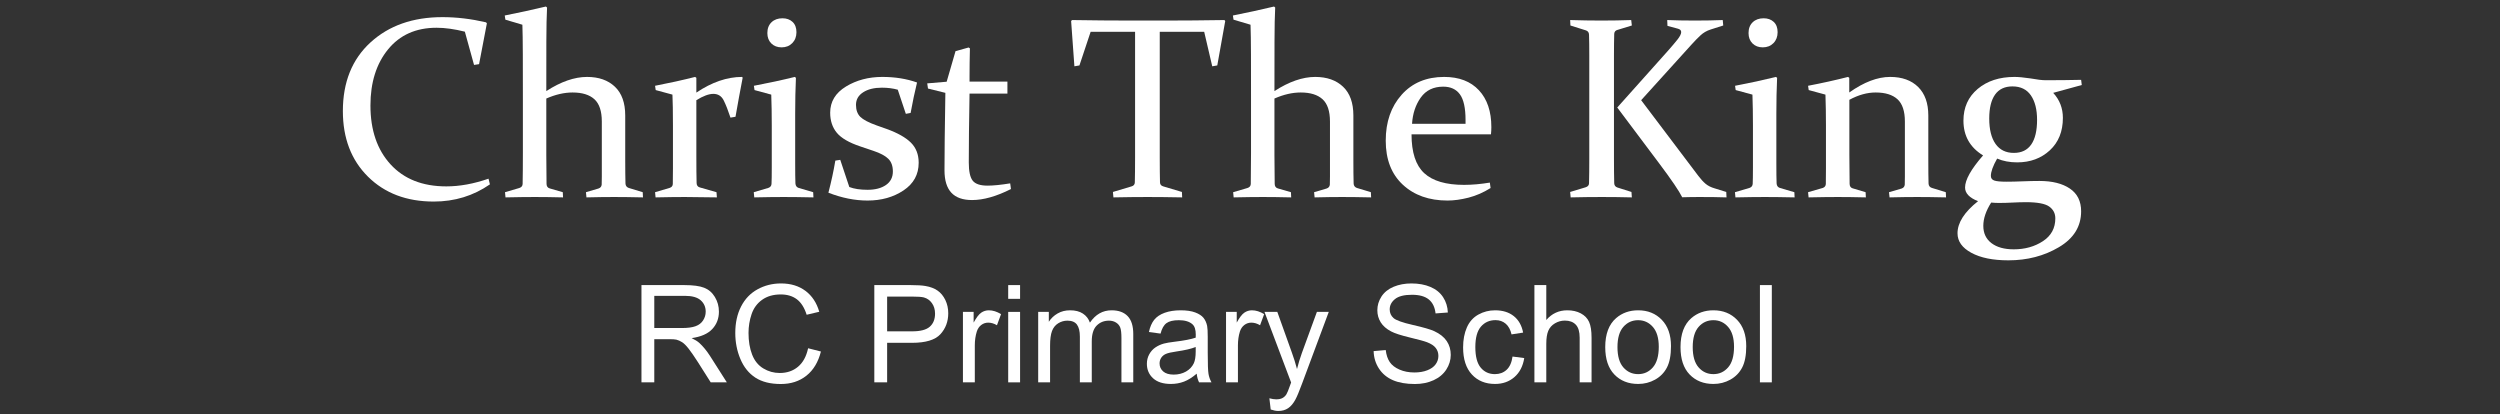 <?xml version="1.0" standalone="no"?>
<!-- Generator: Adobe Fireworks 10, Export SVG Extension by Aaron Beall (http://fireworks.abeall.com) . Version: 0.6.1  -->
<!DOCTYPE svg PUBLIC "-//W3C//DTD SVG 1.1//EN" "http://www.w3.org/Graphics/SVG/1.1/DTD/svg11.dtd">
<svg id="Untitled-Page%201" viewBox="0 0 157 26" style="background-color:#ffffff00" version="1.1"
	xmlns="http://www.w3.org/2000/svg" xmlns:xlink="http://www.w3.org/1999/xlink" xml:space="preserve"
	x="0px" y="0px" width="157px" height="26px"
>
	<rect x="0" y="0" width="157" height="26" fill="#333333" stroke="none"/>
	<g>
		<g>
			<path d="M 30.086 4.029 L 29.77 4.077 L 29.193 1.989 C 28.539 1.825 27.946 1.743 27.414 1.743 C 26.122 1.743 25.108 2.196 24.37 3.101 C 23.632 4.006 23.264 5.181 23.264 6.625 C 23.264 8.17 23.685 9.403 24.528 10.324 C 25.372 11.245 26.539 11.705 28.03 11.705 C 28.869 11.705 29.751 11.544 30.679 11.221 L 30.766 11.578 C 29.728 12.298 28.552 12.658 27.24 12.658 C 25.537 12.658 24.161 12.136 23.109 11.094 C 22.057 10.052 21.532 8.678 21.532 6.974 C 21.532 5.159 22.11 3.723 23.267 2.664 C 24.424 1.606 25.93 1.076 27.785 1.076 C 28.676 1.076 29.588 1.185 30.521 1.402 L 30.576 1.466 L 30.086 4.029 Z" fill="#ffffff"/>
			<path d="M 31.698 0.973 C 32.558 0.804 33.42 0.616 34.283 0.41 L 34.355 0.473 C 34.328 0.971 34.314 1.68 34.311 2.6 C 34.309 3.521 34.308 4.561 34.308 5.72 C 35.225 5.127 36.078 4.831 36.869 4.831 C 37.601 4.831 38.184 5.036 38.616 5.446 C 39.048 5.856 39.264 6.458 39.264 7.252 L 39.264 10.054 C 39.264 10.663 39.27 11.152 39.28 11.523 C 39.285 11.66 39.351 11.753 39.478 11.8 L 40.363 12.07 L 40.379 12.396 C 39.683 12.38 39.076 12.372 38.557 12.372 C 38.038 12.372 37.462 12.38 36.829 12.396 L 36.798 12.07 L 37.581 11.84 C 37.707 11.798 37.775 11.716 37.786 11.594 C 37.791 11.52 37.794 11.354 37.794 11.094 L 37.794 7.633 C 37.794 6.982 37.639 6.515 37.329 6.232 C 37.018 5.949 36.561 5.808 35.956 5.808 C 35.435 5.808 34.886 5.934 34.308 6.188 L 34.308 9.753 C 34.308 10.409 34.313 11.009 34.323 11.554 C 34.328 11.703 34.394 11.795 34.521 11.832 L 35.343 12.07 L 35.359 12.396 C 34.695 12.38 34.103 12.372 33.584 12.372 C 33.065 12.372 32.452 12.38 31.746 12.396 L 31.714 12.07 L 32.608 11.808 C 32.744 11.766 32.816 11.681 32.821 11.554 C 32.831 11.046 32.837 10.398 32.837 9.61 L 32.837 6.292 C 32.837 5.212 32.836 4.257 32.833 3.426 C 32.83 2.595 32.821 1.971 32.806 1.553 L 31.738 1.236 L 31.698 0.973 Z" fill="#ffffff"/>
			<path d="M 41.138 5.387 C 42.019 5.218 42.857 5.032 43.652 4.831 L 43.731 4.887 L 43.731 5.815 C 44.706 5.159 45.663 4.831 46.601 4.831 L 46.64 4.879 C 46.487 5.667 46.337 6.485 46.19 7.332 L 45.874 7.387 C 45.726 6.937 45.584 6.576 45.447 6.303 C 45.31 6.031 45.094 5.895 44.798 5.895 C 44.514 5.895 44.158 6.027 43.731 6.292 L 43.731 9.729 C 43.731 10.554 43.736 11.144 43.747 11.499 C 43.752 11.642 43.818 11.732 43.945 11.769 L 44.996 12.07 L 45.02 12.396 C 44.197 12.38 43.527 12.372 43.008 12.372 C 42.489 12.372 41.876 12.38 41.17 12.396 L 41.138 12.07 L 42.055 11.8 C 42.182 11.758 42.248 11.676 42.252 11.554 C 42.258 11.327 42.261 11.001 42.261 10.578 L 42.261 7.871 C 42.261 7.009 42.25 6.366 42.229 5.942 L 41.178 5.657 L 41.138 5.387 Z" fill="#ffffff"/>
			<path d="M 47.344 5.387 C 48.268 5.212 49.124 5.027 49.913 4.831 L 49.984 4.887 C 49.953 5.575 49.937 6.331 49.937 7.157 L 49.937 10.205 C 49.937 10.84 49.942 11.279 49.953 11.523 C 49.963 11.665 50.029 11.758 50.151 11.8 L 51.068 12.07 L 51.084 12.396 C 50.356 12.38 49.733 12.372 49.214 12.372 C 48.695 12.372 48.08 12.38 47.368 12.396 L 47.336 12.07 L 48.253 11.8 C 48.375 11.758 48.441 11.676 48.451 11.554 C 48.462 11.348 48.467 11.001 48.467 10.515 L 48.467 7.863 C 48.467 7.17 48.456 6.53 48.435 5.942 L 47.384 5.657 L 47.344 5.387 ZM 50.017 2.021 C 50.017 2.302 49.929 2.53 49.755 2.708 C 49.581 2.885 49.358 2.974 49.084 2.974 C 48.82 2.974 48.605 2.892 48.439 2.728 C 48.273 2.563 48.19 2.346 48.19 2.077 C 48.19 1.791 48.277 1.565 48.451 1.398 C 48.625 1.231 48.854 1.148 49.139 1.148 C 49.397 1.148 49.608 1.223 49.771 1.374 C 49.934 1.525 50.017 1.741 50.017 2.021 Z" fill="#ffffff"/>
			<path d="M 56.38 5.633 C 56.075 5.548 55.743 5.506 55.384 5.506 C 54.899 5.506 54.507 5.602 54.207 5.796 C 53.906 5.989 53.756 6.252 53.756 6.585 C 53.756 6.908 53.847 7.16 54.029 7.34 C 54.212 7.519 54.555 7.699 55.061 7.879 L 55.691 8.102 C 56.376 8.35 56.88 8.636 57.206 8.959 C 57.53 9.281 57.693 9.702 57.693 10.221 C 57.693 10.957 57.376 11.536 56.74 11.959 C 56.105 12.383 55.353 12.594 54.483 12.594 C 53.682 12.594 52.863 12.43 52.024 12.102 C 52.204 11.414 52.349 10.742 52.459 10.086 L 52.768 10.038 L 53.337 11.745 C 53.637 11.861 54.019 11.919 54.483 11.919 C 54.963 11.919 55.347 11.819 55.638 11.618 C 55.927 11.417 56.072 11.134 56.072 10.769 C 56.072 10.425 55.976 10.159 55.784 9.971 C 55.591 9.783 55.281 9.617 54.855 9.475 L 54.032 9.197 C 53.321 8.959 52.827 8.672 52.55 8.336 C 52.273 8 52.135 7.58 52.135 7.078 C 52.135 6.384 52.466 5.837 53.127 5.434 C 53.789 5.032 54.549 4.831 55.408 4.831 C 56.209 4.831 56.937 4.947 57.59 5.181 C 57.443 5.784 57.308 6.421 57.187 7.093 L 56.886 7.149 L 56.38 5.633 Z" fill="#ffffff"/>
			<path d="M 60.887 5.879 C 60.855 7.668 60.84 9.11 60.84 10.205 C 60.84 10.755 60.921 11.135 61.084 11.344 C 61.248 11.553 61.559 11.658 62.017 11.658 C 62.381 11.658 62.855 11.61 63.44 11.515 L 63.488 11.872 C 62.576 12.332 61.761 12.563 61.045 12.563 C 60.461 12.563 60.026 12.408 59.741 12.098 C 59.456 11.789 59.314 11.322 59.314 10.697 C 59.314 9.671 59.332 8.049 59.369 5.831 L 58.278 5.561 L 58.23 5.236 L 59.45 5.133 L 60.007 3.212 C 60.309 3.133 60.583 3.056 60.831 2.982 L 60.91 3.037 C 60.895 3.678 60.887 4.276 60.887 4.831 L 60.887 5.125 L 63.266 5.125 L 63.266 5.879 L 60.887 5.879 Z" fill="#ffffff"/>
			<path d="M 72.073 12.372 C 71.425 12.372 70.709 12.38 69.923 12.396 L 69.891 12.055 L 71.062 11.705 C 71.193 11.668 71.262 11.586 71.267 11.459 C 71.277 11.057 71.283 10.544 71.283 9.919 L 71.283 1.997 L 68.492 1.997 L 67.789 4.109 L 67.472 4.164 L 67.267 1.323 L 67.322 1.259 C 68.619 1.28 69.86 1.291 71.046 1.291 L 73.156 1.291 C 74.337 1.291 75.584 1.28 76.896 1.259 L 76.944 1.323 L 76.445 4.109 L 76.129 4.164 L 75.623 1.997 L 72.832 1.997 L 72.832 9.919 C 72.832 10.544 72.838 11.057 72.848 11.459 C 72.853 11.586 72.922 11.668 73.053 11.705 L 74.224 12.055 L 74.24 12.396 C 73.423 12.38 72.701 12.372 72.073 12.372 Z" fill="#ffffff"/>
			<path d="M 77.426 0.973 C 78.286 0.804 79.147 0.616 80.011 0.41 L 80.082 0.473 C 80.056 0.971 80.041 1.68 80.039 2.6 C 80.037 3.521 80.035 4.561 80.035 5.72 C 80.952 5.127 81.806 4.831 82.597 4.831 C 83.329 4.831 83.912 5.036 84.344 5.446 C 84.776 5.856 84.992 6.458 84.992 7.252 L 84.992 10.054 C 84.992 10.663 84.997 11.152 85.008 11.523 C 85.013 11.66 85.079 11.753 85.205 11.8 L 86.091 12.07 L 86.107 12.396 C 85.411 12.38 84.804 12.372 84.284 12.372 C 83.765 12.372 83.189 12.38 82.557 12.396 L 82.525 12.07 L 83.308 11.84 C 83.435 11.798 83.503 11.716 83.514 11.594 C 83.519 11.52 83.522 11.354 83.522 11.094 L 83.522 7.633 C 83.522 6.982 83.366 6.515 83.056 6.232 C 82.745 5.949 82.288 5.808 81.684 5.808 C 81.163 5.808 80.613 5.934 80.035 6.188 L 80.035 9.753 C 80.035 10.409 80.04 11.009 80.051 11.554 C 80.056 11.703 80.122 11.795 80.249 11.832 L 81.071 12.07 L 81.087 12.396 C 80.422 12.38 79.831 12.372 79.312 12.372 C 78.792 12.372 78.18 12.38 77.473 12.396 L 77.442 12.07 L 78.335 11.808 C 78.472 11.766 78.543 11.681 78.549 11.554 C 78.559 11.046 78.564 10.398 78.564 9.61 L 78.564 6.292 C 78.564 5.212 78.563 4.257 78.561 3.426 C 78.558 2.595 78.549 1.971 78.533 1.553 L 77.465 1.236 L 77.426 0.973 Z" fill="#ffffff"/>
			<path d="M 93.609 11.808 C 93.161 12.089 92.7 12.29 92.226 12.412 C 91.751 12.533 91.311 12.594 90.905 12.594 C 89.746 12.594 88.809 12.262 88.095 11.598 C 87.381 10.934 87.024 10.012 87.024 8.832 C 87.024 7.657 87.357 6.696 88.023 5.95 C 88.689 5.204 89.58 4.831 90.694 4.831 C 91.629 4.831 92.356 5.11 92.876 5.668 C 93.397 6.227 93.657 6.998 93.657 7.982 C 93.657 8.131 93.649 8.281 93.633 8.435 L 88.644 8.435 C 88.644 9.573 88.91 10.386 89.443 10.876 C 89.975 11.365 90.808 11.61 91.941 11.61 C 92.447 11.61 92.987 11.562 93.562 11.467 L 93.609 11.808 ZM 92.036 7.776 L 92.036 7.538 C 92.036 6.787 91.919 6.249 91.683 5.926 C 91.449 5.604 91.099 5.442 90.635 5.442 C 90.02 5.442 89.551 5.67 89.225 6.125 C 88.901 6.58 88.717 7.13 88.676 7.776 L 92.036 7.776 Z" fill="#ffffff"/>
			<path d="M 101.357 3.466 L 101.357 9.935 C 101.357 10.253 101.358 10.541 101.361 10.8 C 101.363 11.06 101.368 11.295 101.373 11.507 C 101.378 11.645 101.447 11.734 101.578 11.777 L 102.456 12.055 L 102.48 12.396 C 101.852 12.38 101.225 12.372 100.598 12.372 C 99.96 12.372 99.307 12.38 98.637 12.396 L 98.606 12.055 L 99.578 11.761 C 99.715 11.719 99.786 11.637 99.791 11.515 C 99.797 11.303 99.8 11.066 99.803 10.804 C 99.806 10.542 99.807 10.253 99.807 9.935 L 99.807 3.498 C 99.807 3.228 99.806 2.985 99.803 2.767 C 99.8 2.55 99.797 2.354 99.791 2.18 C 99.786 2.042 99.723 1.952 99.602 1.91 L 98.622 1.601 L 98.606 1.259 C 99.285 1.28 99.939 1.291 100.566 1.291 C 101.193 1.291 101.818 1.28 102.44 1.259 L 102.48 1.601 L 101.578 1.878 C 101.451 1.91 101.383 1.992 101.373 2.124 C 101.368 2.315 101.363 2.521 101.361 2.744 C 101.358 2.966 101.357 3.207 101.357 3.466 ZM 101.563 6.752 L 104.749 3.188 C 104.996 2.908 105.197 2.671 105.35 2.478 C 105.502 2.284 105.579 2.13 105.579 2.013 C 105.579 1.907 105.507 1.836 105.365 1.799 L 104.717 1.624 L 104.701 1.259 C 105.223 1.28 105.805 1.291 106.448 1.291 C 107.065 1.291 107.644 1.28 108.188 1.259 L 108.219 1.601 L 107.421 1.855 C 107.178 1.934 106.969 2.055 106.792 2.22 C 106.615 2.384 106.427 2.577 106.227 2.799 L 103.064 6.292 L 106.662 11.054 C 106.814 11.255 106.965 11.418 107.112 11.543 C 107.26 11.667 107.452 11.764 107.69 11.832 L 108.409 12.055 L 108.425 12.396 C 107.982 12.38 107.421 12.372 106.74 12.372 C 106.562 12.372 106.38 12.373 106.195 12.376 C 106.011 12.379 105.826 12.383 105.642 12.388 C 105.457 12.007 104.97 11.29 104.179 10.237 L 101.563 6.752 Z" fill="#ffffff"/>
			<path d="M 108.962 5.387 C 109.885 5.212 110.741 5.027 111.531 4.831 L 111.602 4.887 C 111.571 5.575 111.555 6.331 111.555 7.157 L 111.555 10.205 C 111.555 10.84 111.56 11.279 111.571 11.523 C 111.581 11.665 111.647 11.758 111.769 11.8 L 112.686 12.07 L 112.701 12.396 C 111.974 12.38 111.351 12.372 110.832 12.372 C 110.313 12.372 109.697 12.38 108.986 12.396 L 108.954 12.07 L 109.871 11.8 C 109.992 11.758 110.058 11.676 110.069 11.554 C 110.079 11.348 110.085 11.001 110.085 10.515 L 110.085 7.863 C 110.085 7.17 110.074 6.53 110.053 5.942 L 109.001 5.657 L 108.962 5.387 ZM 111.634 2.021 C 111.634 2.302 111.547 2.53 111.373 2.708 C 111.199 2.885 110.975 2.974 110.701 2.974 C 110.437 2.974 110.223 2.892 110.057 2.728 C 109.891 2.563 109.808 2.346 109.808 2.077 C 109.808 1.791 109.895 1.565 110.069 1.398 C 110.243 1.231 110.472 1.148 110.757 1.148 C 111.015 1.148 111.226 1.223 111.389 1.374 C 111.552 1.525 111.634 1.741 111.634 2.021 Z" fill="#ffffff"/>
			<path d="M 113.547 5.387 C 114.433 5.218 115.269 5.032 116.055 4.831 L 116.134 4.887 L 116.134 5.808 C 117.053 5.157 117.907 4.831 118.699 4.831 C 119.448 4.831 120.035 5.042 120.46 5.462 C 120.885 5.883 121.098 6.479 121.098 7.252 L 121.098 10.054 C 121.098 10.716 121.103 11.205 121.113 11.523 C 121.118 11.665 121.187 11.758 121.319 11.8 L 122.196 12.07 L 122.212 12.396 C 121.517 12.38 120.909 12.372 120.39 12.372 C 119.87 12.372 119.295 12.38 118.663 12.396 L 118.63 12.07 L 119.421 11.84 C 119.543 11.798 119.608 11.716 119.619 11.594 C 119.624 11.52 119.627 11.354 119.627 11.094 L 119.627 7.633 C 119.627 6.982 119.471 6.515 119.161 6.232 C 118.851 5.949 118.394 5.808 117.789 5.808 C 117.258 5.808 116.708 5.961 116.14 6.268 L 116.14 9.737 C 116.14 10.398 116.145 11.004 116.156 11.554 C 116.162 11.697 116.222 11.787 116.338 11.824 L 117.16 12.07 L 117.176 12.396 C 116.522 12.38 115.936 12.372 115.417 12.372 C 114.898 12.372 114.285 12.38 113.579 12.396 L 113.547 12.07 L 114.48 11.8 C 114.596 11.753 114.657 11.671 114.662 11.554 C 114.667 11.216 114.67 10.89 114.67 10.578 L 114.67 7.871 C 114.67 7.178 114.659 6.535 114.638 5.942 L 113.587 5.657 L 113.547 5.387 Z" fill="#ffffff"/>
			<path d="M 128.941 5.831 C 129.346 6.271 129.549 6.795 129.549 7.403 C 129.549 8.255 129.276 8.934 128.731 9.439 C 128.185 9.944 127.501 10.197 126.678 10.197 C 126.21 10.197 125.791 10.118 125.421 9.959 C 125.158 10.419 125.027 10.782 125.027 11.046 C 125.027 11.189 125.097 11.286 125.236 11.336 C 125.376 11.386 125.634 11.411 126.01 11.411 C 126.294 11.411 126.627 11.403 127.007 11.388 C 127.389 11.372 127.745 11.364 128.075 11.364 C 128.882 11.364 129.521 11.524 129.99 11.844 C 130.461 12.164 130.695 12.639 130.695 13.269 C 130.695 14.221 130.23 14.973 129.3 15.523 C 128.37 16.074 127.312 16.349 126.126 16.349 C 125.155 16.349 124.38 16.191 123.8 15.876 C 123.221 15.562 122.932 15.153 122.932 14.65 C 122.932 13.989 123.362 13.316 124.221 12.634 C 123.678 12.422 123.406 12.136 123.406 11.777 C 123.406 11.295 123.783 10.623 124.537 9.76 C 123.715 9.258 123.304 8.53 123.304 7.577 C 123.304 6.752 123.602 6.088 124.198 5.585 C 124.796 5.082 125.566 4.831 126.511 4.831 C 126.76 4.831 127.097 4.863 127.524 4.926 C 127.929 5 128.245 5.038 128.472 5.038 C 129.285 5.038 130.026 5.03 130.695 5.014 L 130.735 5.339 L 128.941 5.831 ZM 125.046 12.721 C 124.717 13.24 124.552 13.727 124.552 14.182 C 124.552 14.647 124.723 15.01 125.064 15.269 C 125.406 15.528 125.871 15.658 126.462 15.658 C 127.163 15.658 127.774 15.488 128.295 15.146 C 128.815 14.805 129.074 14.327 129.074 13.713 C 129.074 13.401 128.946 13.154 128.69 12.971 C 128.434 12.789 127.947 12.697 127.231 12.697 C 126.974 12.697 126.697 12.706 126.4 12.721 C 126.102 12.737 125.813 12.745 125.532 12.745 C 125.378 12.745 125.215 12.737 125.046 12.721 ZM 124.924 7.443 C 124.924 8.131 125.056 8.662 125.32 9.038 C 125.585 9.414 125.968 9.602 126.471 9.602 C 126.954 9.602 127.318 9.426 127.562 9.074 C 127.806 8.722 127.928 8.207 127.928 7.53 C 127.928 6.879 127.799 6.366 127.54 5.99 C 127.28 5.614 126.894 5.426 126.381 5.426 C 125.898 5.426 125.534 5.598 125.29 5.942 C 125.046 6.286 124.924 6.787 124.924 7.443 Z" fill="#ffffff"/>
		</g>
		<g>
			<path d="M 40.284 24.012 L 40.284 17.904 L 42.982 17.904 C 43.524 17.904 43.935 17.959 44.218 18.069 C 44.5 18.179 44.726 18.372 44.894 18.65 C 45.063 18.928 45.148 19.235 45.148 19.571 C 45.148 20.004 45.008 20.369 44.728 20.666 C 44.449 20.964 44.017 21.152 43.434 21.233 C 43.647 21.336 43.809 21.437 43.919 21.537 C 44.154 21.754 44.377 22.025 44.587 22.35 L 45.645 24.012 L 44.633 24.012 L 43.828 22.741 C 43.593 22.375 43.399 22.094 43.247 21.9 C 43.095 21.705 42.959 21.569 42.838 21.491 C 42.718 21.413 42.595 21.36 42.471 21.329 C 42.38 21.309 42.23 21.3 42.023 21.3 L 41.089 21.3 L 41.089 24.012 L 40.284 24.012 ZM 41.089 20.6 L 42.82 20.6 C 43.188 20.6 43.475 20.562 43.683 20.485 C 43.89 20.409 44.048 20.287 44.156 20.119 C 44.264 19.951 44.318 19.768 44.318 19.571 C 44.318 19.282 44.213 19.044 44.004 18.858 C 43.795 18.672 43.465 18.579 43.015 18.579 L 41.089 18.579 L 41.089 20.6 Z" fill="#ffffff"/>
			<path d="M 50.749 21.87 L 51.554 22.075 C 51.386 22.738 51.082 23.245 50.643 23.593 C 50.205 23.942 49.669 24.116 49.035 24.116 C 48.38 24.116 47.847 23.982 47.436 23.714 C 47.025 23.446 46.713 23.058 46.498 22.549 C 46.283 22.041 46.176 21.495 46.176 20.912 C 46.176 20.276 46.297 19.721 46.54 19.248 C 46.782 18.774 47.126 18.414 47.573 18.169 C 48.02 17.923 48.511 17.8 49.048 17.8 C 49.657 17.8 50.168 17.956 50.584 18.267 C 50.998 18.578 51.287 19.015 51.45 19.579 L 50.658 19.767 C 50.517 19.322 50.312 18.999 50.044 18.796 C 49.775 18.593 49.438 18.491 49.032 18.491 C 48.564 18.491 48.173 18.604 47.859 18.829 C 47.545 19.054 47.325 19.356 47.198 19.735 C 47.07 20.114 47.007 20.506 47.007 20.908 C 47.007 21.427 47.082 21.881 47.233 22.268 C 47.383 22.656 47.618 22.945 47.936 23.137 C 48.254 23.329 48.598 23.424 48.969 23.424 C 49.42 23.424 49.802 23.294 50.114 23.033 C 50.427 22.772 50.639 22.384 50.749 21.87 Z" fill="#ffffff"/>
			<path d="M 54.907 24.012 L 54.907 17.904 L 57.201 17.904 C 57.605 17.904 57.914 17.924 58.127 17.962 C 58.426 18.013 58.676 18.108 58.878 18.248 C 59.08 18.388 59.242 18.585 59.366 18.837 C 59.488 19.09 59.55 19.368 59.55 19.671 C 59.55 20.19 59.386 20.63 59.057 20.989 C 58.727 21.349 58.132 21.529 57.272 21.529 L 55.712 21.529 L 55.712 24.012 L 54.907 24.012 ZM 55.712 20.808 L 57.285 20.808 C 57.805 20.808 58.174 20.711 58.392 20.516 C 58.611 20.322 58.721 20.048 58.721 19.696 C 58.721 19.44 58.656 19.221 58.527 19.04 C 58.399 18.858 58.229 18.737 58.019 18.679 C 57.883 18.643 57.633 18.625 57.268 18.625 L 55.712 18.625 L 55.712 20.808 Z" fill="#ffffff"/>
			<path d="M 60.472 24.012 L 60.472 19.587 L 61.144 19.587 L 61.144 20.258 C 61.316 19.944 61.474 19.737 61.619 19.637 C 61.764 19.537 61.924 19.487 62.099 19.487 C 62.35 19.487 62.606 19.568 62.866 19.729 L 62.609 20.425 C 62.426 20.316 62.244 20.262 62.061 20.262 C 61.898 20.262 61.751 20.311 61.621 20.41 C 61.491 20.509 61.399 20.646 61.343 20.82 C 61.26 21.087 61.218 21.379 61.218 21.695 L 61.218 24.012 L 60.472 24.012 Z" fill="#ffffff"/>
			<path d="M 63.315 18.767 L 63.315 17.904 L 64.061 17.904 L 64.061 18.767 L 63.315 18.767 ZM 63.315 24.012 L 63.315 19.587 L 64.061 19.587 L 64.061 24.012 L 63.315 24.012 Z" fill="#ffffff"/>
			<path d="M 65.198 24.012 L 65.198 19.587 L 65.866 19.587 L 65.866 20.208 C 66.005 19.991 66.188 19.817 66.418 19.685 C 66.647 19.553 66.909 19.487 67.202 19.487 C 67.529 19.487 67.796 19.555 68.005 19.692 C 68.214 19.828 68.361 20.018 68.447 20.262 C 68.796 19.746 69.249 19.487 69.808 19.487 C 70.245 19.487 70.582 19.609 70.816 19.852 C 71.051 20.095 71.169 20.469 71.169 20.975 L 71.169 24.012 L 70.426 24.012 L 70.426 21.225 C 70.426 20.925 70.402 20.709 70.354 20.577 C 70.305 20.445 70.218 20.339 70.09 20.258 C 69.963 20.178 69.814 20.137 69.642 20.137 C 69.332 20.137 69.075 20.241 68.87 20.448 C 68.666 20.655 68.563 20.986 68.563 21.441 L 68.563 24.012 L 67.816 24.012 L 67.816 21.137 C 67.816 20.804 67.755 20.554 67.634 20.387 C 67.512 20.221 67.313 20.137 67.036 20.137 C 66.826 20.137 66.632 20.193 66.453 20.304 C 66.275 20.415 66.145 20.578 66.065 20.791 C 65.985 21.005 65.945 21.314 65.945 21.716 L 65.945 24.012 L 65.198 24.012 Z" fill="#ffffff"/>
			<path d="M 75.153 23.466 C 74.876 23.702 74.61 23.869 74.354 23.966 C 74.098 24.063 73.824 24.112 73.531 24.112 C 73.046 24.112 72.674 23.993 72.414 23.756 C 72.154 23.518 72.024 23.215 72.024 22.845 C 72.024 22.629 72.073 22.431 72.171 22.252 C 72.269 22.073 72.398 21.929 72.557 21.82 C 72.716 21.712 72.895 21.63 73.095 21.575 C 73.241 21.536 73.462 21.498 73.758 21.462 C 74.362 21.39 74.805 21.304 75.09 21.204 C 75.093 21.101 75.094 21.036 75.094 21.008 C 75.094 20.702 75.024 20.487 74.883 20.362 C 74.692 20.193 74.408 20.108 74.032 20.108 C 73.681 20.108 73.422 20.17 73.254 20.294 C 73.087 20.417 72.963 20.636 72.883 20.95 L 72.153 20.85 C 72.219 20.536 72.328 20.282 72.48 20.089 C 72.633 19.896 72.852 19.748 73.14 19.643 C 73.428 19.54 73.761 19.487 74.141 19.487 C 74.516 19.487 74.822 19.532 75.058 19.621 C 75.292 19.71 75.465 19.821 75.576 19.956 C 75.686 20.091 75.764 20.261 75.808 20.466 C 75.833 20.594 75.846 20.825 75.846 21.158 L 75.846 22.158 C 75.846 22.855 75.862 23.296 75.894 23.481 C 75.925 23.665 75.988 23.843 76.082 24.012 L 75.302 24.012 C 75.224 23.857 75.175 23.674 75.153 23.466 ZM 75.09 21.791 C 74.819 21.902 74.412 21.997 73.87 22.075 C 73.563 22.119 73.346 22.169 73.219 22.225 C 73.092 22.28 72.994 22.362 72.924 22.468 C 72.855 22.575 72.821 22.694 72.821 22.825 C 72.821 23.024 72.896 23.191 73.047 23.325 C 73.197 23.458 73.418 23.525 73.709 23.525 C 73.997 23.525 74.252 23.461 74.477 23.335 C 74.7 23.209 74.865 23.036 74.97 22.816 C 75.05 22.647 75.09 22.397 75.09 22.066 L 75.09 21.791 Z" fill="#ffffff"/>
			<path d="M 76.995 24.012 L 76.995 19.587 L 77.667 19.587 L 77.667 20.258 C 77.839 19.944 77.997 19.737 78.142 19.637 C 78.288 19.537 78.447 19.487 78.622 19.487 C 78.873 19.487 79.129 19.568 79.389 19.729 L 79.132 20.425 C 78.95 20.316 78.767 20.262 78.584 20.262 C 78.421 20.262 78.274 20.311 78.144 20.41 C 78.014 20.509 77.922 20.646 77.866 20.82 C 77.783 21.087 77.742 21.379 77.742 21.695 L 77.742 24.012 L 76.995 24.012 Z" fill="#ffffff"/>
			<path d="M 79.8 25.716 L 79.717 25.012 C 79.88 25.056 80.023 25.078 80.144 25.078 C 80.31 25.078 80.443 25.051 80.543 24.995 C 80.642 24.94 80.724 24.862 80.787 24.762 C 80.835 24.687 80.911 24.501 81.016 24.203 C 81.03 24.162 81.052 24.101 81.082 24.02 L 79.41 19.587 L 80.215 19.587 L 81.132 22.15 C 81.251 22.474 81.357 22.816 81.452 23.175 C 81.537 22.83 81.64 22.494 81.759 22.166 L 82.701 19.587 L 83.447 19.587 L 81.771 24.087 C 81.591 24.573 81.452 24.908 81.352 25.091 C 81.219 25.338 81.067 25.519 80.895 25.635 C 80.724 25.75 80.519 25.808 80.281 25.808 C 80.137 25.808 79.977 25.777 79.8 25.716 Z" fill="#ffffff"/>
			<path d="M 86.264 22.05 L 87.024 21.983 C 87.06 22.288 87.143 22.539 87.275 22.735 C 87.406 22.931 87.611 23.089 87.887 23.21 C 88.164 23.331 88.475 23.391 88.821 23.391 C 89.128 23.391 89.399 23.346 89.634 23.254 C 89.869 23.162 90.044 23.037 90.159 22.877 C 90.274 22.717 90.331 22.543 90.331 22.354 C 90.331 22.162 90.276 21.995 90.165 21.852 C 90.055 21.709 89.872 21.589 89.618 21.491 C 89.454 21.427 89.093 21.328 88.534 21.194 C 87.976 21.059 87.584 20.932 87.36 20.812 C 87.07 20.66 86.853 20.47 86.71 20.244 C 86.569 20.017 86.497 19.764 86.497 19.483 C 86.497 19.175 86.584 18.887 86.758 18.619 C 86.933 18.351 87.188 18.147 87.522 18.008 C 87.857 17.869 88.228 17.8 88.638 17.8 C 89.089 17.8 89.487 17.873 89.831 18.019 C 90.176 18.165 90.441 18.379 90.626 18.662 C 90.811 18.946 90.911 19.267 90.925 19.625 L 90.153 19.683 C 90.111 19.297 89.971 19.006 89.731 18.808 C 89.492 18.611 89.139 18.512 88.672 18.512 C 88.184 18.512 87.829 18.602 87.607 18.781 C 87.385 18.96 87.273 19.177 87.273 19.429 C 87.273 19.648 87.352 19.829 87.51 19.971 C 87.665 20.112 88.069 20.258 88.723 20.406 C 89.378 20.555 89.826 20.684 90.07 20.796 C 90.424 20.959 90.685 21.167 90.854 21.418 C 91.023 21.67 91.107 21.959 91.107 22.287 C 91.107 22.612 91.014 22.918 90.829 23.206 C 90.644 23.493 90.378 23.717 90.031 23.877 C 89.683 24.036 89.293 24.116 88.858 24.116 C 88.308 24.116 87.846 24.036 87.474 23.875 C 87.102 23.713 86.81 23.471 86.599 23.147 C 86.387 22.824 86.276 22.458 86.264 22.05 Z" fill="#ffffff"/>
			<path d="M 94.987 22.391 L 95.722 22.487 C 95.642 22.995 95.436 23.393 95.106 23.681 C 94.775 23.968 94.369 24.112 93.888 24.112 C 93.285 24.112 92.8 23.914 92.434 23.518 C 92.067 23.122 91.883 22.555 91.883 21.816 C 91.883 21.338 91.963 20.921 92.12 20.562 C 92.278 20.204 92.518 19.935 92.84 19.756 C 93.162 19.577 93.513 19.487 93.892 19.487 C 94.371 19.487 94.762 19.609 95.066 19.852 C 95.371 20.095 95.566 20.44 95.652 20.887 L 94.925 21 C 94.856 20.702 94.734 20.479 94.558 20.329 C 94.382 20.179 94.17 20.104 93.921 20.104 C 93.545 20.104 93.239 20.239 93.004 20.51 C 92.769 20.781 92.651 21.209 92.651 21.796 C 92.651 22.39 92.765 22.822 92.992 23.091 C 93.218 23.361 93.515 23.495 93.88 23.495 C 94.173 23.495 94.418 23.405 94.614 23.224 C 94.81 23.044 94.935 22.766 94.987 22.391 Z" fill="#ffffff"/>
			<path d="M 96.361 24.012 L 96.361 17.904 L 97.107 17.904 L 97.107 20.096 C 97.456 19.69 97.896 19.487 98.427 19.487 C 98.753 19.487 99.037 19.552 99.278 19.681 C 99.518 19.81 99.691 19.989 99.794 20.216 C 99.898 20.444 99.95 20.775 99.95 21.208 L 99.95 24.012 L 99.203 24.012 L 99.203 21.208 C 99.203 20.833 99.122 20.56 98.96 20.39 C 98.798 20.219 98.57 20.133 98.273 20.133 C 98.052 20.133 97.844 20.191 97.649 20.306 C 97.454 20.421 97.315 20.578 97.232 20.775 C 97.149 20.972 97.107 21.244 97.107 21.591 L 97.107 24.012 L 96.361 24.012 Z" fill="#ffffff"/>
			<path d="M 100.809 21.799 C 100.809 20.98 101.036 20.373 101.49 19.979 C 101.869 19.651 102.331 19.487 102.876 19.487 C 103.481 19.487 103.977 19.687 104.361 20.085 C 104.746 20.484 104.938 21.034 104.938 21.737 C 104.938 22.307 104.853 22.755 104.683 23.081 C 104.513 23.407 104.265 23.66 103.94 23.841 C 103.615 24.022 103.26 24.112 102.876 24.112 C 102.259 24.112 101.76 23.913 101.38 23.516 C 100.999 23.119 100.809 22.547 100.809 21.799 ZM 101.577 21.799 C 101.577 22.366 101.7 22.791 101.946 23.072 C 102.193 23.354 102.502 23.495 102.876 23.495 C 103.246 23.495 103.555 23.354 103.801 23.07 C 104.047 22.787 104.171 22.355 104.171 21.775 C 104.171 21.227 104.047 20.813 103.799 20.531 C 103.552 20.249 103.244 20.108 102.876 20.108 C 102.502 20.108 102.193 20.248 101.946 20.529 C 101.7 20.809 101.577 21.233 101.577 21.799 Z" fill="#ffffff"/>
			<path d="M 105.536 21.799 C 105.536 20.98 105.762 20.373 106.216 19.979 C 106.595 19.651 107.057 19.487 107.602 19.487 C 108.208 19.487 108.703 19.687 109.087 20.085 C 109.472 20.484 109.664 21.034 109.664 21.737 C 109.664 22.307 109.579 22.755 109.409 23.081 C 109.239 23.407 108.991 23.66 108.667 23.841 C 108.341 24.022 107.987 24.112 107.602 24.112 C 106.985 24.112 106.487 23.913 106.106 23.516 C 105.725 23.119 105.536 22.547 105.536 21.799 ZM 106.303 21.799 C 106.303 22.366 106.426 22.791 106.672 23.072 C 106.919 23.354 107.228 23.495 107.602 23.495 C 107.973 23.495 108.281 23.354 108.528 23.07 C 108.774 22.787 108.897 22.355 108.897 21.775 C 108.897 21.227 108.773 20.813 108.525 20.531 C 108.278 20.249 107.97 20.108 107.602 20.108 C 107.228 20.108 106.919 20.248 106.672 20.529 C 106.426 20.809 106.303 21.233 106.303 21.799 Z" fill="#ffffff"/>
			<path d="M 110.523 24.012 L 110.523 17.904 L 111.27 17.904 L 111.27 24.012 L 110.523 24.012 Z" fill="#ffffff"/>
		</g>
	</g>
</svg>